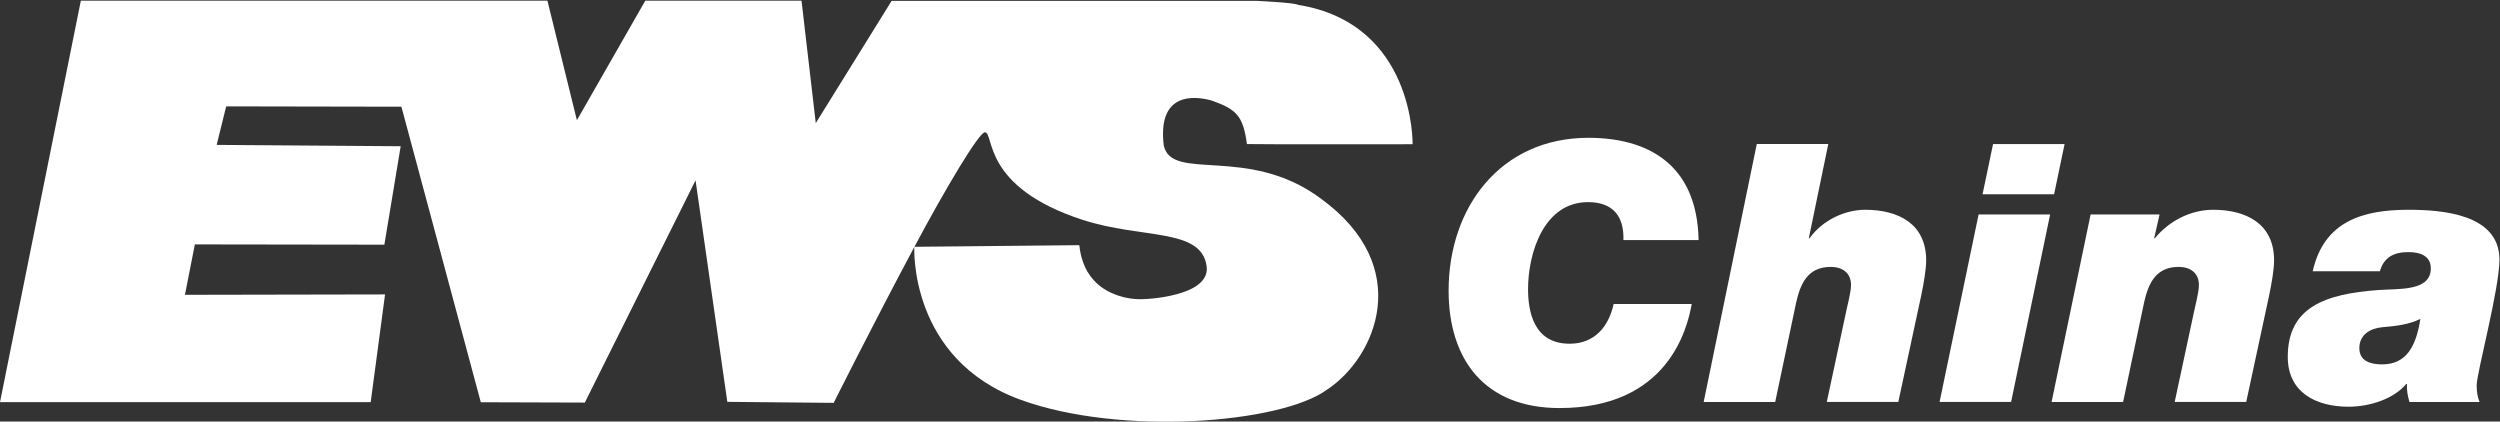 <?xml version="1.0" encoding="UTF-8"?>
<svg xmlns="http://www.w3.org/2000/svg" version="1.1" viewBox="0 0 447.74 75.5">
  <rect x="0" y="0" width="447.74" height="75.5" fill="#333333" stroke="none"/>
  <defs>
    <style>
      .cls-1 {
        fill: #fff;
        stroke-width: 0px;
      }
    </style>
  </defs>
  <!-- Generator: Adobe Illustrator 28.6.0, SVG Export Plug-In . SVG Version: 1.0.2 Build 62)  -->
  <g>
    <g id="Ebene_1">
      <path class="cls-1" d="M14.48.12L0,72.02h66.39s2.57-19.29,2.57-19.29l-35.84.07,1.78-9.03,33.94.05,2.92-17.63-32.96-.24,1.71-6.9,31.38.06,14.22,52.93,18.63.06,19.83-39.8,5.69,39.67,19.05.18s7.17-14.3,14.24-27.54c5.85-10.99,11.83-20.98,12.85-20.92,1.72.13-.64,9.79,17.48,15.68,10.68,3.48,21.35,1.39,22.23,8.37.34,2.74-2.66,3.99-3.57,4.36-2.25.92-5.67,1.45-8.23,1.49-.26,0-1.17,0-2.34-.21-1.12-.21-2.48-.62-3.78-1.36-.72-.41-1.44-.93-2.07-1.59-.47-.5-1.17-1.27-1.78-2.58-.29-.63-.56-1.37-.77-2.27-.11-.5-.21-1.07-.27-1.67l-29.55.29s-1.06,20.09,19.04,27.4c17.77,6.48,46.64,4.29,54.95-1.87,8.6-5.69,15.73-21.92-1.22-34.19-12.96-9.65-26.74-2.87-28.1-9.52-.98-8.18,3.73-9.28,8.44-8.06,4.58,1.59,5.77,2.75,6.46,7.84,1.51.07,29.67.03,29.67.03,0,0,.44-21.59-20.51-24.96-.73-.42-7.56-.72-7.56-.72h-65.23l-13.59,21.9L143.55.12h-27.98l-12.25,21.41L98.04.12H14.48Z"/>
    </g>
    <g id="Ebene_2">
      <g>
        <path class="cls-1" d="M302.98,54.45c-.84,4.72-4.46,18.63-23.68,18.63-13.39,0-19.86-8.67-19.86-21.03,0-14.94,9.32-27.37,25.04-27.37,10.29,0,19.47,4.46,19.73,18.31h-13.46c.13-4.33-1.94-6.79-6.34-6.79-7.89,0-10.74,9.06-10.74,15.59,0,3.82.91,9.77,7.44,9.77,4.46,0,6.99-3.04,7.89-7.12h13.97Z"/>
        <path class="cls-1" d="M314.63,25.79h12.81l-3.49,16.89h.13c2.33-3.3,6.41-5.11,9.96-5.11,5.89,0,10.93,2.46,10.93,9.06,0,1.49-.39,3.95-.91,6.4l-4.08,18.96h-12.81l3.3-15.4c.39-1.94,1.04-4.21,1.04-5.56,0-2.14-1.55-3.23-3.62-3.23-4.08,0-5.43,2.91-6.21,6.41l-3.75,17.79h-12.81l9.51-46.19Z"/>
        <path class="cls-1" d="M354.36,38.41h12.81l-6.99,33.58h-12.81l6.99-33.58ZM367.88,34.79h-12.81l1.88-8.99h12.81l-1.88,8.99Z"/>
        <path class="cls-1" d="M374.41,38.41h12.36l-.97,4.27h.13c2.46-3.04,6.34-5.11,10.42-5.11,5.89,0,10.93,2.46,10.93,9.06,0,1.49-.39,3.95-.91,6.4l-4.08,18.96h-12.81l3.3-15.4c.39-1.94,1.04-4.21,1.04-5.56,0-2.14-1.55-3.23-3.62-3.23-4.08,0-5.43,2.91-6.21,6.41l-3.75,17.79h-12.81l6.99-33.58Z"/>
        <path class="cls-1" d="M414.2,48.57c2.01-8.93,8.93-11,17.14-11,6.08,0,16.3.78,16.3,8.93,0,5.24-4.08,20.31-4.08,22.51,0,1.23.19,2.2.52,2.98h-12.55c-.32-1.04-.52-2.14-.45-3.23h-.13c-2.26,2.72-6.6,4.08-10.35,4.08-5.76,0-10.87-2.52-10.87-8.93,0-8.86,6.6-11.26,16.24-11.97,3.62-.26,9.38.26,9.38-3.88,0-2.33-2.07-2.91-4.01-2.91-2.59,0-4.4.91-5.11,3.43h-12.03ZM426.62,65.26c4.33,0,6.08-3.17,6.86-8.15-2.07,1.04-4.46,1.29-6.79,1.49-2.13.19-4.14,1.29-4.14,3.75,0,2.33,2.01,2.91,4.08,2.91Z"/>
      </g>
    </g>
  </g>
</svg>